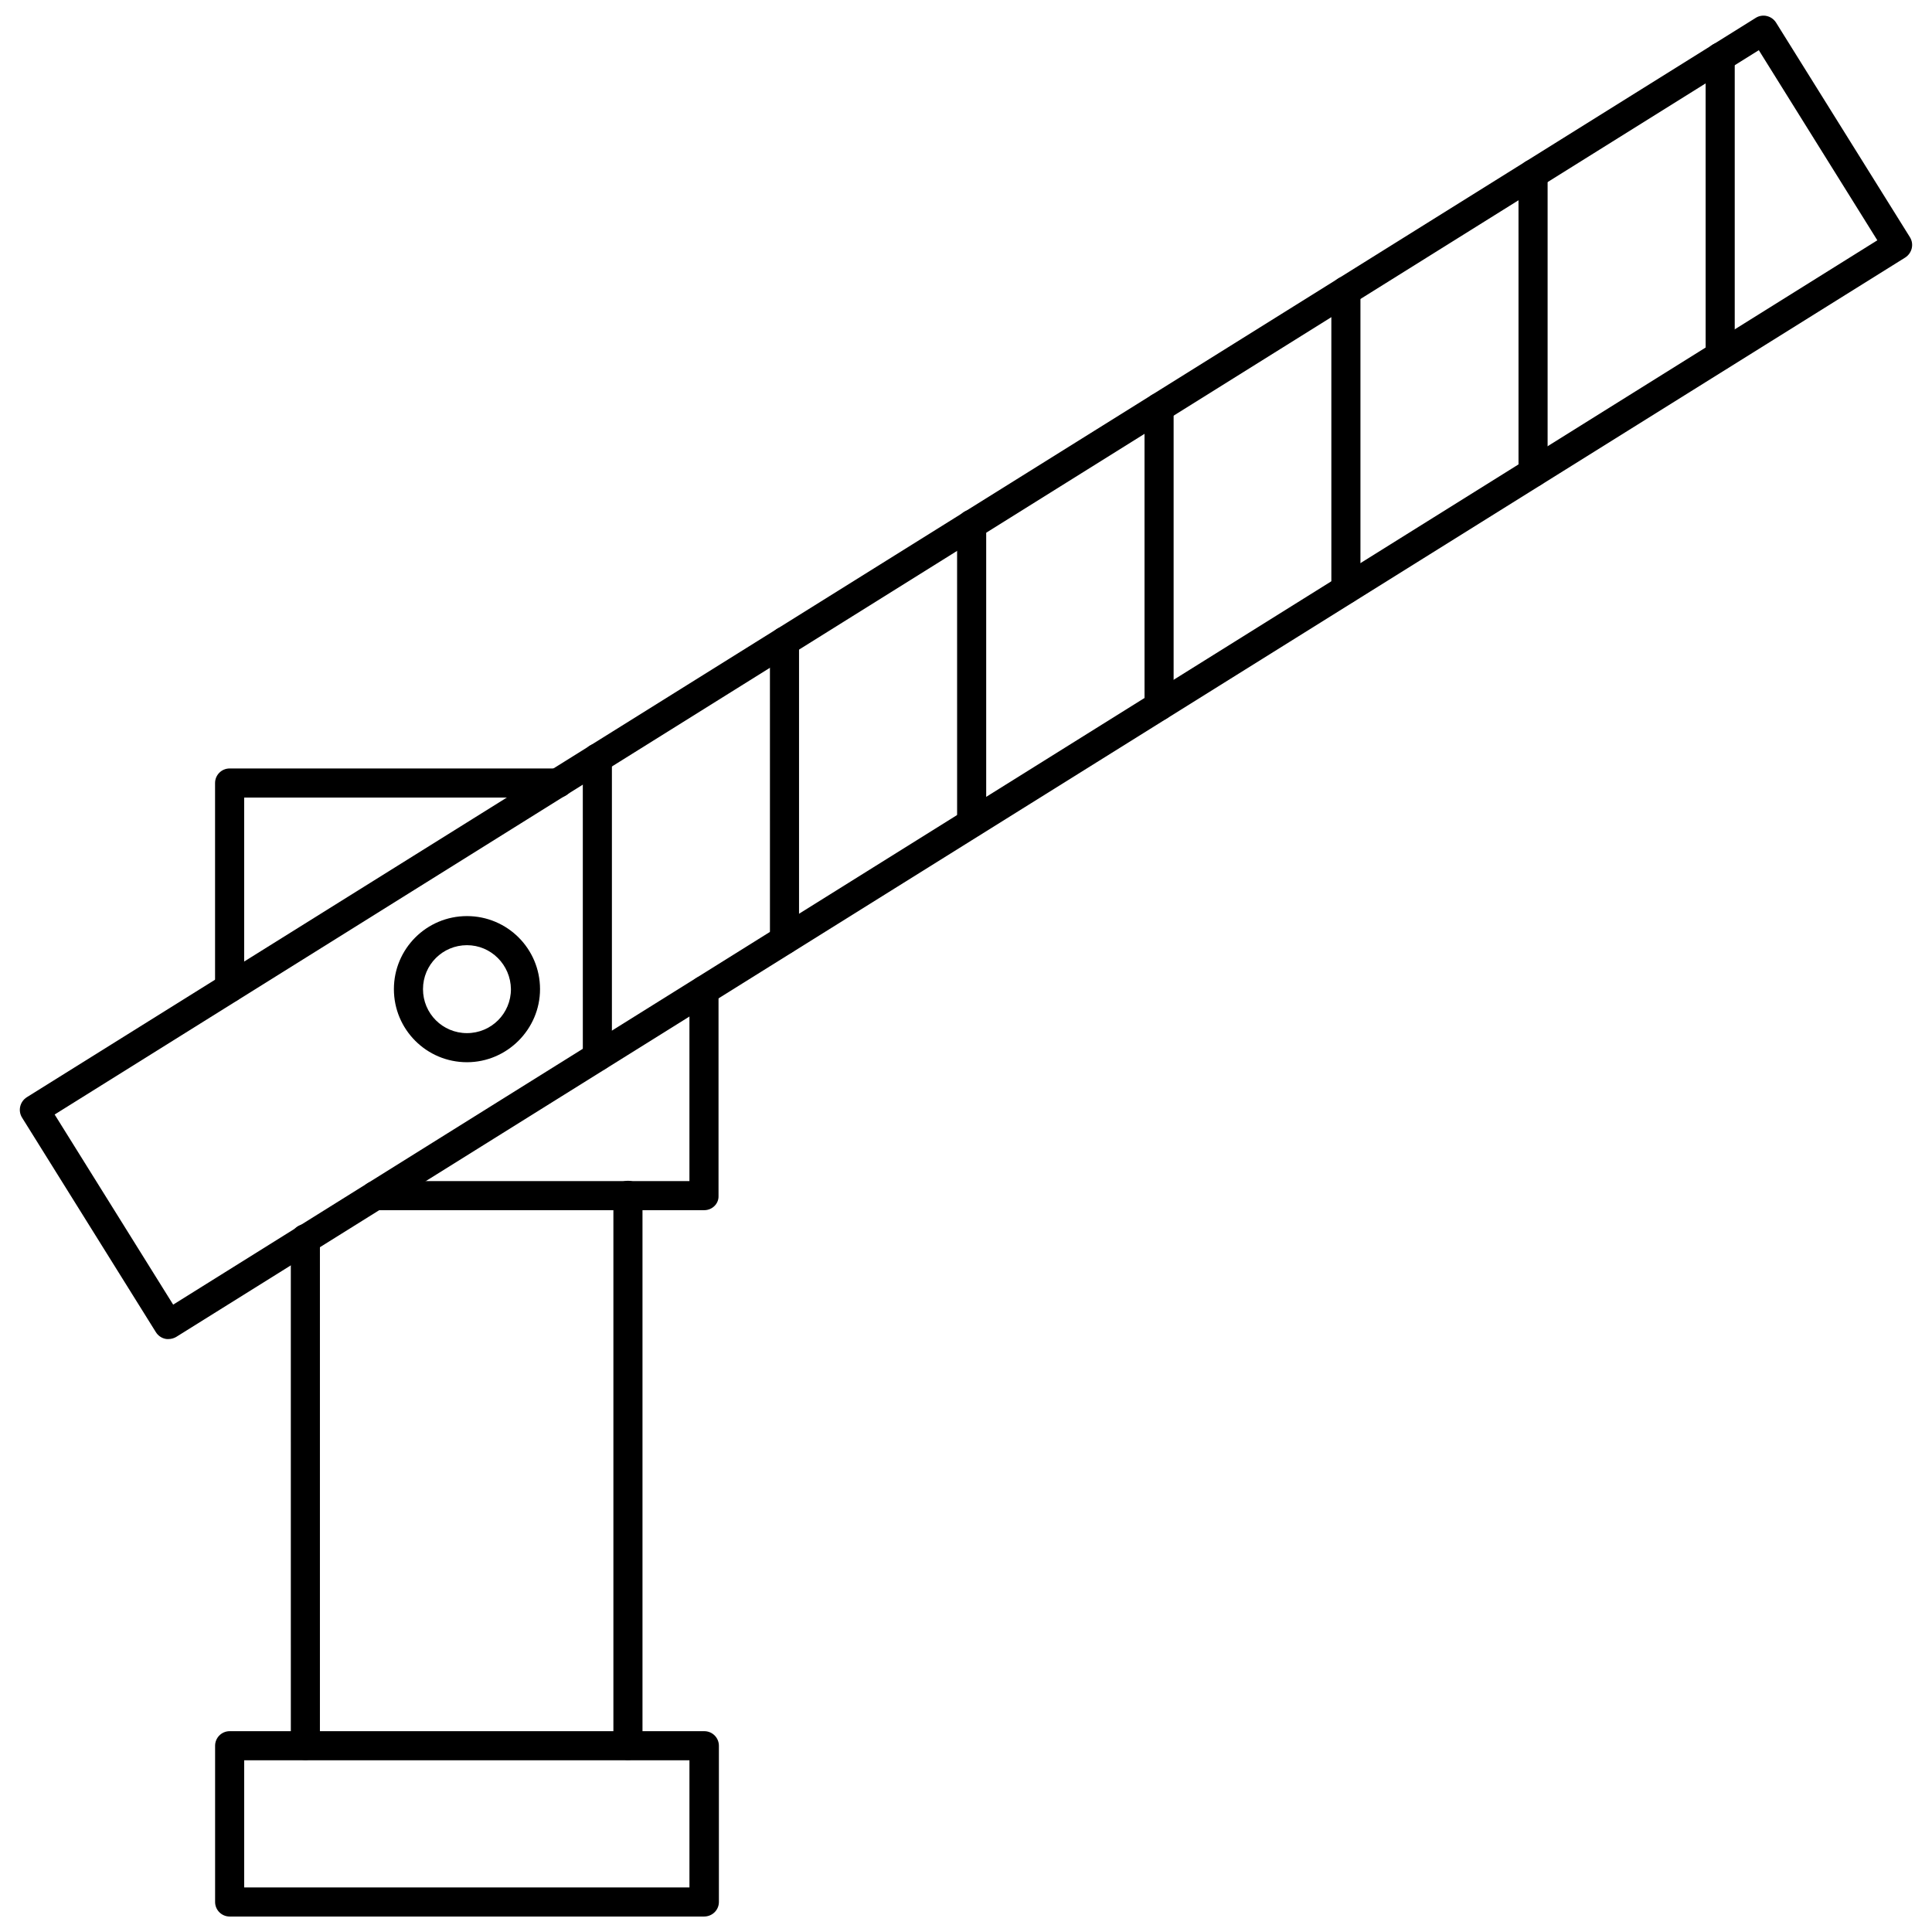 <?xml version="1.0" encoding="UTF-8"?>
<!-- Uploaded to: SVG Repo, www.svgrepo.com, Generator: SVG Repo Mixer Tools -->
<svg width="800px" height="800px" version="1.1" viewBox="144 144 512 512" xmlns="http://www.w3.org/2000/svg">
 <defs>
  <clipPath id="b">
   <path d="m200 602h135v49.902h-135z"/>
  </clipPath>
  <clipPath id="a">
   <path d="m149 148.09h502v350.91h-502z"/>
  </clipPath>
 </defs>
 <path d="m330.64 464.71h-87.219c-2.125 0-3.856-1.73-3.856-3.856s1.73-3.856 3.856-3.856h83.285v-50.539c0-2.125 1.73-3.856 3.856-3.856s3.856 1.73 3.856 3.856v54.473c0.082 2.047-1.652 3.777-3.777 3.777z"/>
 <path d="m204.85 409.68c-2.125 0-3.856-1.73-3.856-3.856v-54.316c0-2.125 1.73-3.856 3.856-3.856h87.145c2.125 0 3.856 1.73 3.856 3.856s-1.73 3.856-3.856 3.856h-83.289v50.461c0 2.047-1.73 3.856-3.856 3.856z"/>
 <g clip-path="url(#b)">
  <path d="m330.57 651.9h-125.71c-2.125 0-3.856-1.73-3.856-3.856v-41.406c0-2.125 1.73-3.856 3.856-3.856h125.8c2.125 0 3.856 1.73 3.856 3.856v41.406c0 2.125-1.734 3.856-3.938 3.856zm-121.86-7.715h118v-33.691h-118z"/>
 </g>
 <path d="m310.41 610.42c-2.125 0-3.856-1.73-3.856-3.856v-145.79c0-2.125 1.73-3.856 3.856-3.856s3.856 1.73 3.856 3.856v145.79c0.082 2.129-1.652 3.859-3.856 3.859z"/>
 <path d="m224.93 610.42c-2.125 0-3.856-1.73-3.856-3.856l-0.004-134.3c0-2.125 1.73-3.856 3.856-3.856s3.856 1.73 3.856 3.856v134.3c0.004 2.125-1.727 3.856-3.852 3.856z"/>
 <g clip-path="url(#a)">
  <path d="m188.63 498.87c-0.316 0-0.551 0-0.867-0.078-1.023-0.234-1.891-0.867-2.441-1.73l-35.5-56.918c-1.102-1.812-0.551-4.172 1.258-5.352l458.23-286.07c0.867-0.551 1.969-0.707 2.914-0.473 1.023 0.234 1.891 0.867 2.441 1.73l35.504 56.914c1.102 1.812 0.551 4.172-1.258 5.352l-458.24 286.07c-0.551 0.316-1.258 0.551-2.047 0.551zm-30.148-59.512 31.41 50.383 451.62-282.06-31.41-50.383z"/>
 </g>
 <path d="m267.75 425.5c-10.707 0-19.363-8.66-19.363-19.363 0-10.707 8.66-19.363 19.363-19.363 10.707 0 19.363 8.66 19.363 19.363 0 10.625-8.738 19.363-19.363 19.363zm0-31.016c-6.453 0-11.652 5.195-11.652 11.652 0 6.453 5.195 11.652 11.652 11.652 6.453 0 11.652-5.195 11.652-11.652-0.082-6.457-5.277-11.652-11.652-11.652z"/>
 <path d="m599.87 242.09c-2.125 0-3.856-1.73-3.856-3.856l-0.004-79.117c0-2.125 1.73-3.856 3.856-3.856s3.856 1.73 3.856 3.856v79.113c0.004 2.129-1.727 3.859-3.852 3.859z"/>
 <path d="m550.28 273.1c-2.125 0-3.856-1.73-3.856-3.856l-0.004-79.117c0-2.125 1.73-3.856 3.856-3.856s3.856 1.73 3.856 3.856v79.113c0.004 2.129-1.727 3.859-3.852 3.859z"/>
 <path d="m500.68 304.04c-2.125 0-3.856-1.73-3.856-3.856l-0.004-79.117c0-2.125 1.73-3.856 3.856-3.856s3.856 1.73 3.856 3.856v79.113c0.004 2.129-1.727 3.859-3.852 3.859z"/>
 <path d="m451.17 334.98c-2.125 0-3.856-1.73-3.856-3.856l-0.004-79.117c0-2.125 1.73-3.856 3.856-3.856s3.856 1.73 3.856 3.856v79.113c0.004 2.125-1.727 3.859-3.852 3.859z"/>
 <path d="m401.5 365.91c-2.125 0-3.856-1.73-3.856-3.856l-0.004-79.117c0-2.125 1.73-3.856 3.856-3.856s3.856 1.73 3.856 3.856v79.113c0.004 2.125-1.727 3.859-3.852 3.859z"/>
 <path d="m351.9 396.93c-2.125 0-3.856-1.73-3.856-3.856l-0.004-79.117c0-2.125 1.73-3.856 3.856-3.856s3.856 1.73 3.856 3.856v79.113c0.004 2.125-1.727 3.859-3.852 3.859z"/>
 <path d="m302.31 427.87c-2.125 0-3.856-1.73-3.856-3.856l-0.004-79.117c0-2.125 1.73-3.856 3.856-3.856s3.856 1.73 3.856 3.856v79.113c0.082 2.125-1.648 3.859-3.852 3.859z"/>
</svg>